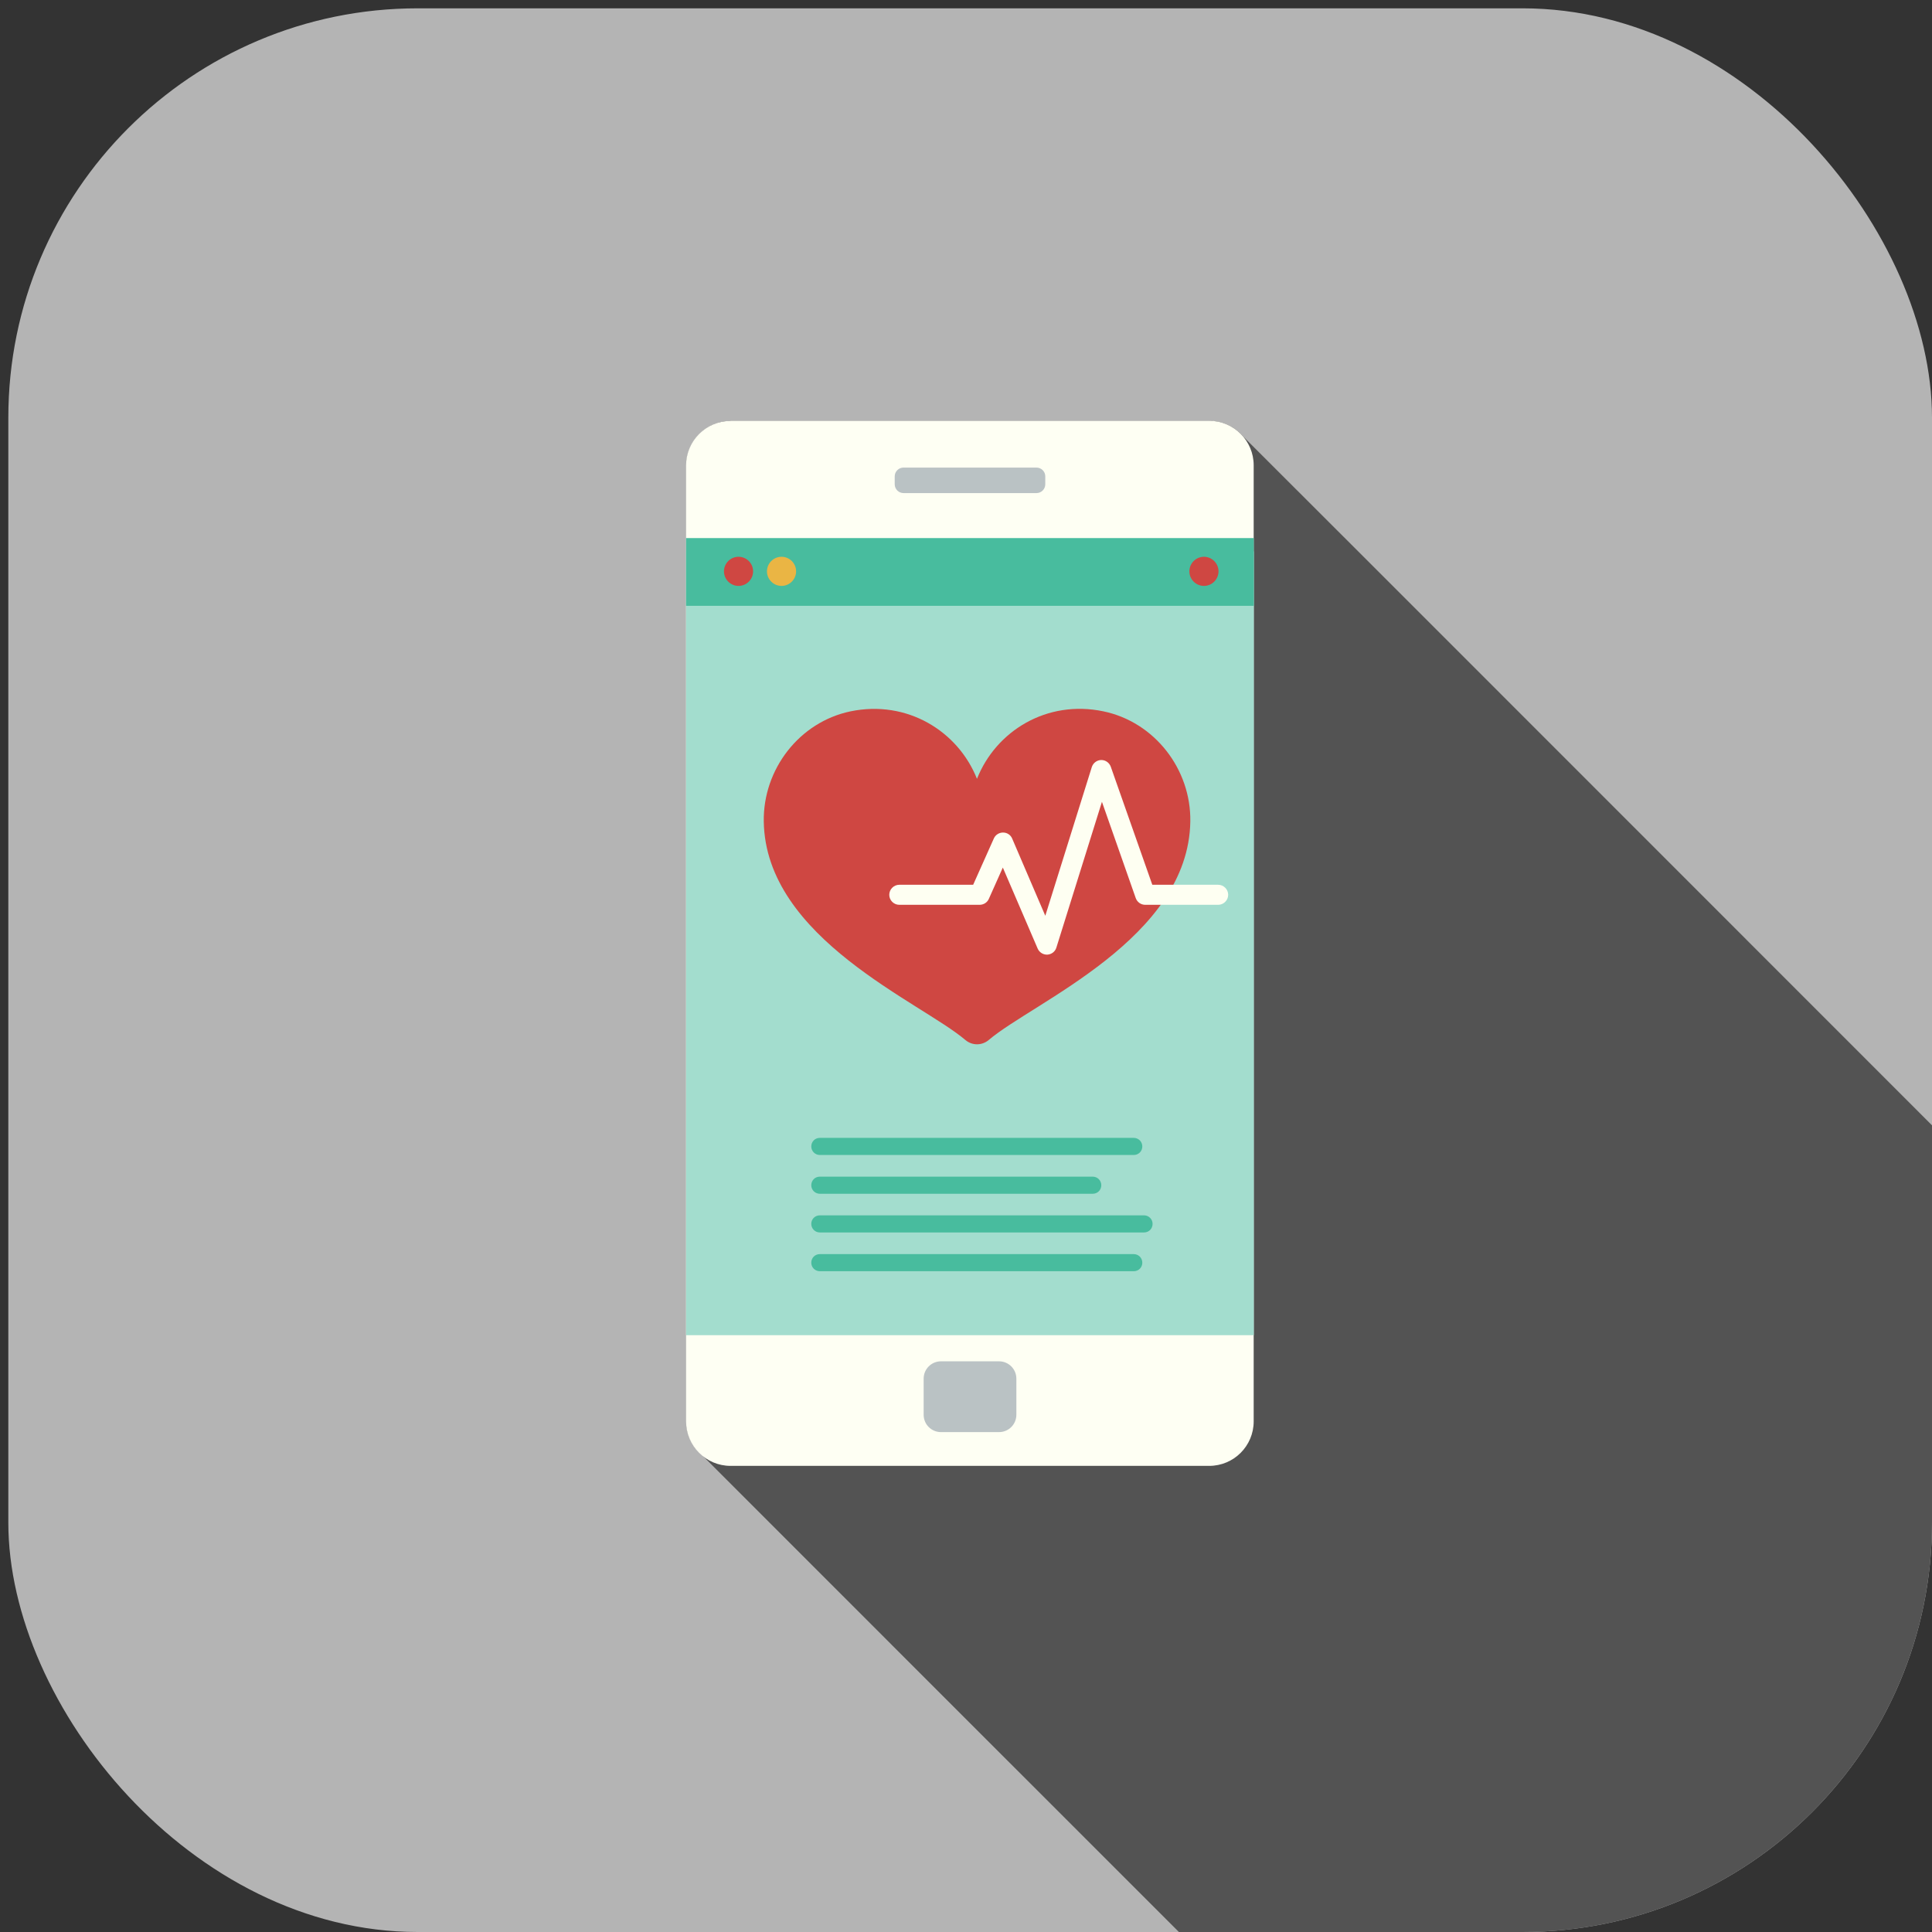 <svg width="116" height="116" viewBox="0 0 116 116" fill="none" xmlns="http://www.w3.org/2000/svg">
<rect x="0" y="0" width="116" height="116" fill="#333333" stroke="none"/>
<g clip-path="url(#clip0_1_585)">
<path d="M116 0.5H0.5V116H116V0.5Z" fill="#B4B4B4"/>
<path d="M116.005 67.57C116.005 67.57 74.722 26.27 74.633 26.198C74.144 25.637 73.43 25.276 72.628 25.276H43.881C42.406 25.276 41.21 26.471 41.21 27.947V85.344C41.21 86.146 41.571 86.86 42.133 87.349C42.213 87.437 70.719 115.935 70.783 116H116.005V67.57Z" fill="#535353"/>
<path d="M43.864 25.266H72.602C74.078 25.266 75.273 26.461 75.273 27.937V85.342C75.273 86.818 74.078 88.013 72.602 88.013H43.864C42.388 88.013 41.193 86.818 41.193 85.342V27.945C41.193 26.469 42.388 25.274 43.864 25.274V25.266Z" fill="#FEFFF3"/>
<path d="M56.492 81.735H59.981C60.558 81.735 61.024 82.2 61.024 82.778V84.943C61.024 85.521 60.558 85.986 59.981 85.986H56.5C55.922 85.986 55.457 85.521 55.457 84.943V82.778C55.457 82.2 55.922 81.735 56.5 81.735H56.492Z" fill="#BAC2C4"/>
<path d="M54.25 28.074H62.23C62.519 28.074 62.76 28.306 62.76 28.603V29.076C62.76 29.365 62.527 29.606 62.23 29.606H54.25C53.961 29.606 53.72 29.373 53.72 29.076V28.603C53.72 28.314 53.953 28.074 54.25 28.074Z" fill="#BAC2C4"/>
<path d="M75.281 33.109H41.193V80.167H75.281V33.109Z" fill="#A3DDCE"/>
<path d="M75.281 32.308H41.193V36.374H75.281V32.308Z" fill="#48BC9E"/>
<path d="M44.342 33.43C43.861 33.43 43.468 33.823 43.468 34.304C43.468 34.786 43.861 35.179 44.342 35.179C44.824 35.179 45.217 34.786 45.217 34.304C45.217 33.823 44.824 33.43 44.342 33.43Z" fill="#CF4742"/>
<path d="M46.925 33.43C46.443 33.43 46.05 33.823 46.05 34.304C46.05 34.786 46.443 35.179 46.925 35.179C47.406 35.179 47.799 34.786 47.799 34.304C47.799 33.823 47.406 33.43 46.925 33.43Z" fill="#EAB544"/>
<path d="M72.287 33.43C71.805 33.43 71.412 33.823 71.412 34.304C71.412 34.786 71.805 35.179 72.287 35.179C72.768 35.179 73.161 34.786 73.161 34.304C73.161 33.823 72.768 33.43 72.287 33.43Z" fill="#CF4742"/>
<path d="M59.365 62.442C62.028 60.172 71.364 56.355 71.468 49.32C71.516 46.184 69.327 43.353 66.255 42.711C62.854 41.997 59.798 43.89 58.659 46.762C57.52 43.898 54.464 42.005 51.063 42.711C47.991 43.353 45.81 46.192 45.858 49.32C45.962 56.355 55.298 60.172 57.961 62.442C58.37 62.787 58.956 62.787 59.365 62.442Z" fill="#CF4742"/>
<path d="M62.858 57.318C62.617 57.318 62.401 57.174 62.304 56.957L60.211 52.089L59.369 53.974C59.273 54.19 59.056 54.326 58.815 54.326H53.995C53.666 54.326 53.393 54.054 53.393 53.725C53.393 53.396 53.666 53.123 53.995 53.123H58.43L59.673 50.34C59.77 50.123 59.986 49.987 60.227 49.987C60.468 49.987 60.684 50.132 60.772 50.348L62.761 54.984L65.553 46.057C65.633 45.808 65.858 45.64 66.114 45.632H66.122C66.379 45.632 66.603 45.792 66.692 46.033L69.186 53.123H73.141C73.469 53.123 73.742 53.396 73.742 53.725C73.742 54.054 73.469 54.326 73.141 54.326H68.761C68.504 54.326 68.28 54.166 68.192 53.925L66.162 48.142L63.427 56.893C63.355 57.134 63.139 57.302 62.882 57.318C62.874 57.318 62.858 57.318 62.85 57.318H62.858Z" fill="#FEFFF2"/>
<path d="M68.072 69.347H49.223C48.943 69.347 48.71 69.122 48.71 68.834C48.71 68.545 48.935 68.32 49.223 68.32H68.072C68.353 68.32 68.586 68.545 68.586 68.834C68.586 69.122 68.361 69.347 68.072 69.347Z" fill="#48BC9E"/>
<path d="M65.61 71.675H49.223C48.943 71.675 48.71 71.451 48.71 71.162C48.71 70.873 48.935 70.648 49.223 70.648H65.61C65.891 70.648 66.123 70.873 66.123 71.162C66.123 71.451 65.899 71.675 65.61 71.675Z" fill="#48BC9E"/>
<path d="M68.69 73.998H49.223C48.943 73.998 48.71 73.773 48.71 73.484C48.71 73.196 48.935 72.971 49.223 72.971H68.69C68.971 72.971 69.203 73.196 69.203 73.484C69.203 73.773 68.979 73.998 68.69 73.998Z" fill="#48BC9E"/>
<path d="M68.072 76.326H49.223C48.943 76.326 48.71 76.101 48.71 75.813C48.71 75.524 48.935 75.299 49.223 75.299H68.072C68.353 75.299 68.586 75.524 68.586 75.813C68.586 76.101 68.361 76.326 68.072 76.326Z" fill="#48BC9E"/>
</g>
<defs>
<clipPath id="clip0_1_585">
<rect x="0.5" y="0.5" width="115.5" height="115.5" rx="24.575" fill="white"/>
</clipPath>
</defs>
</svg>
